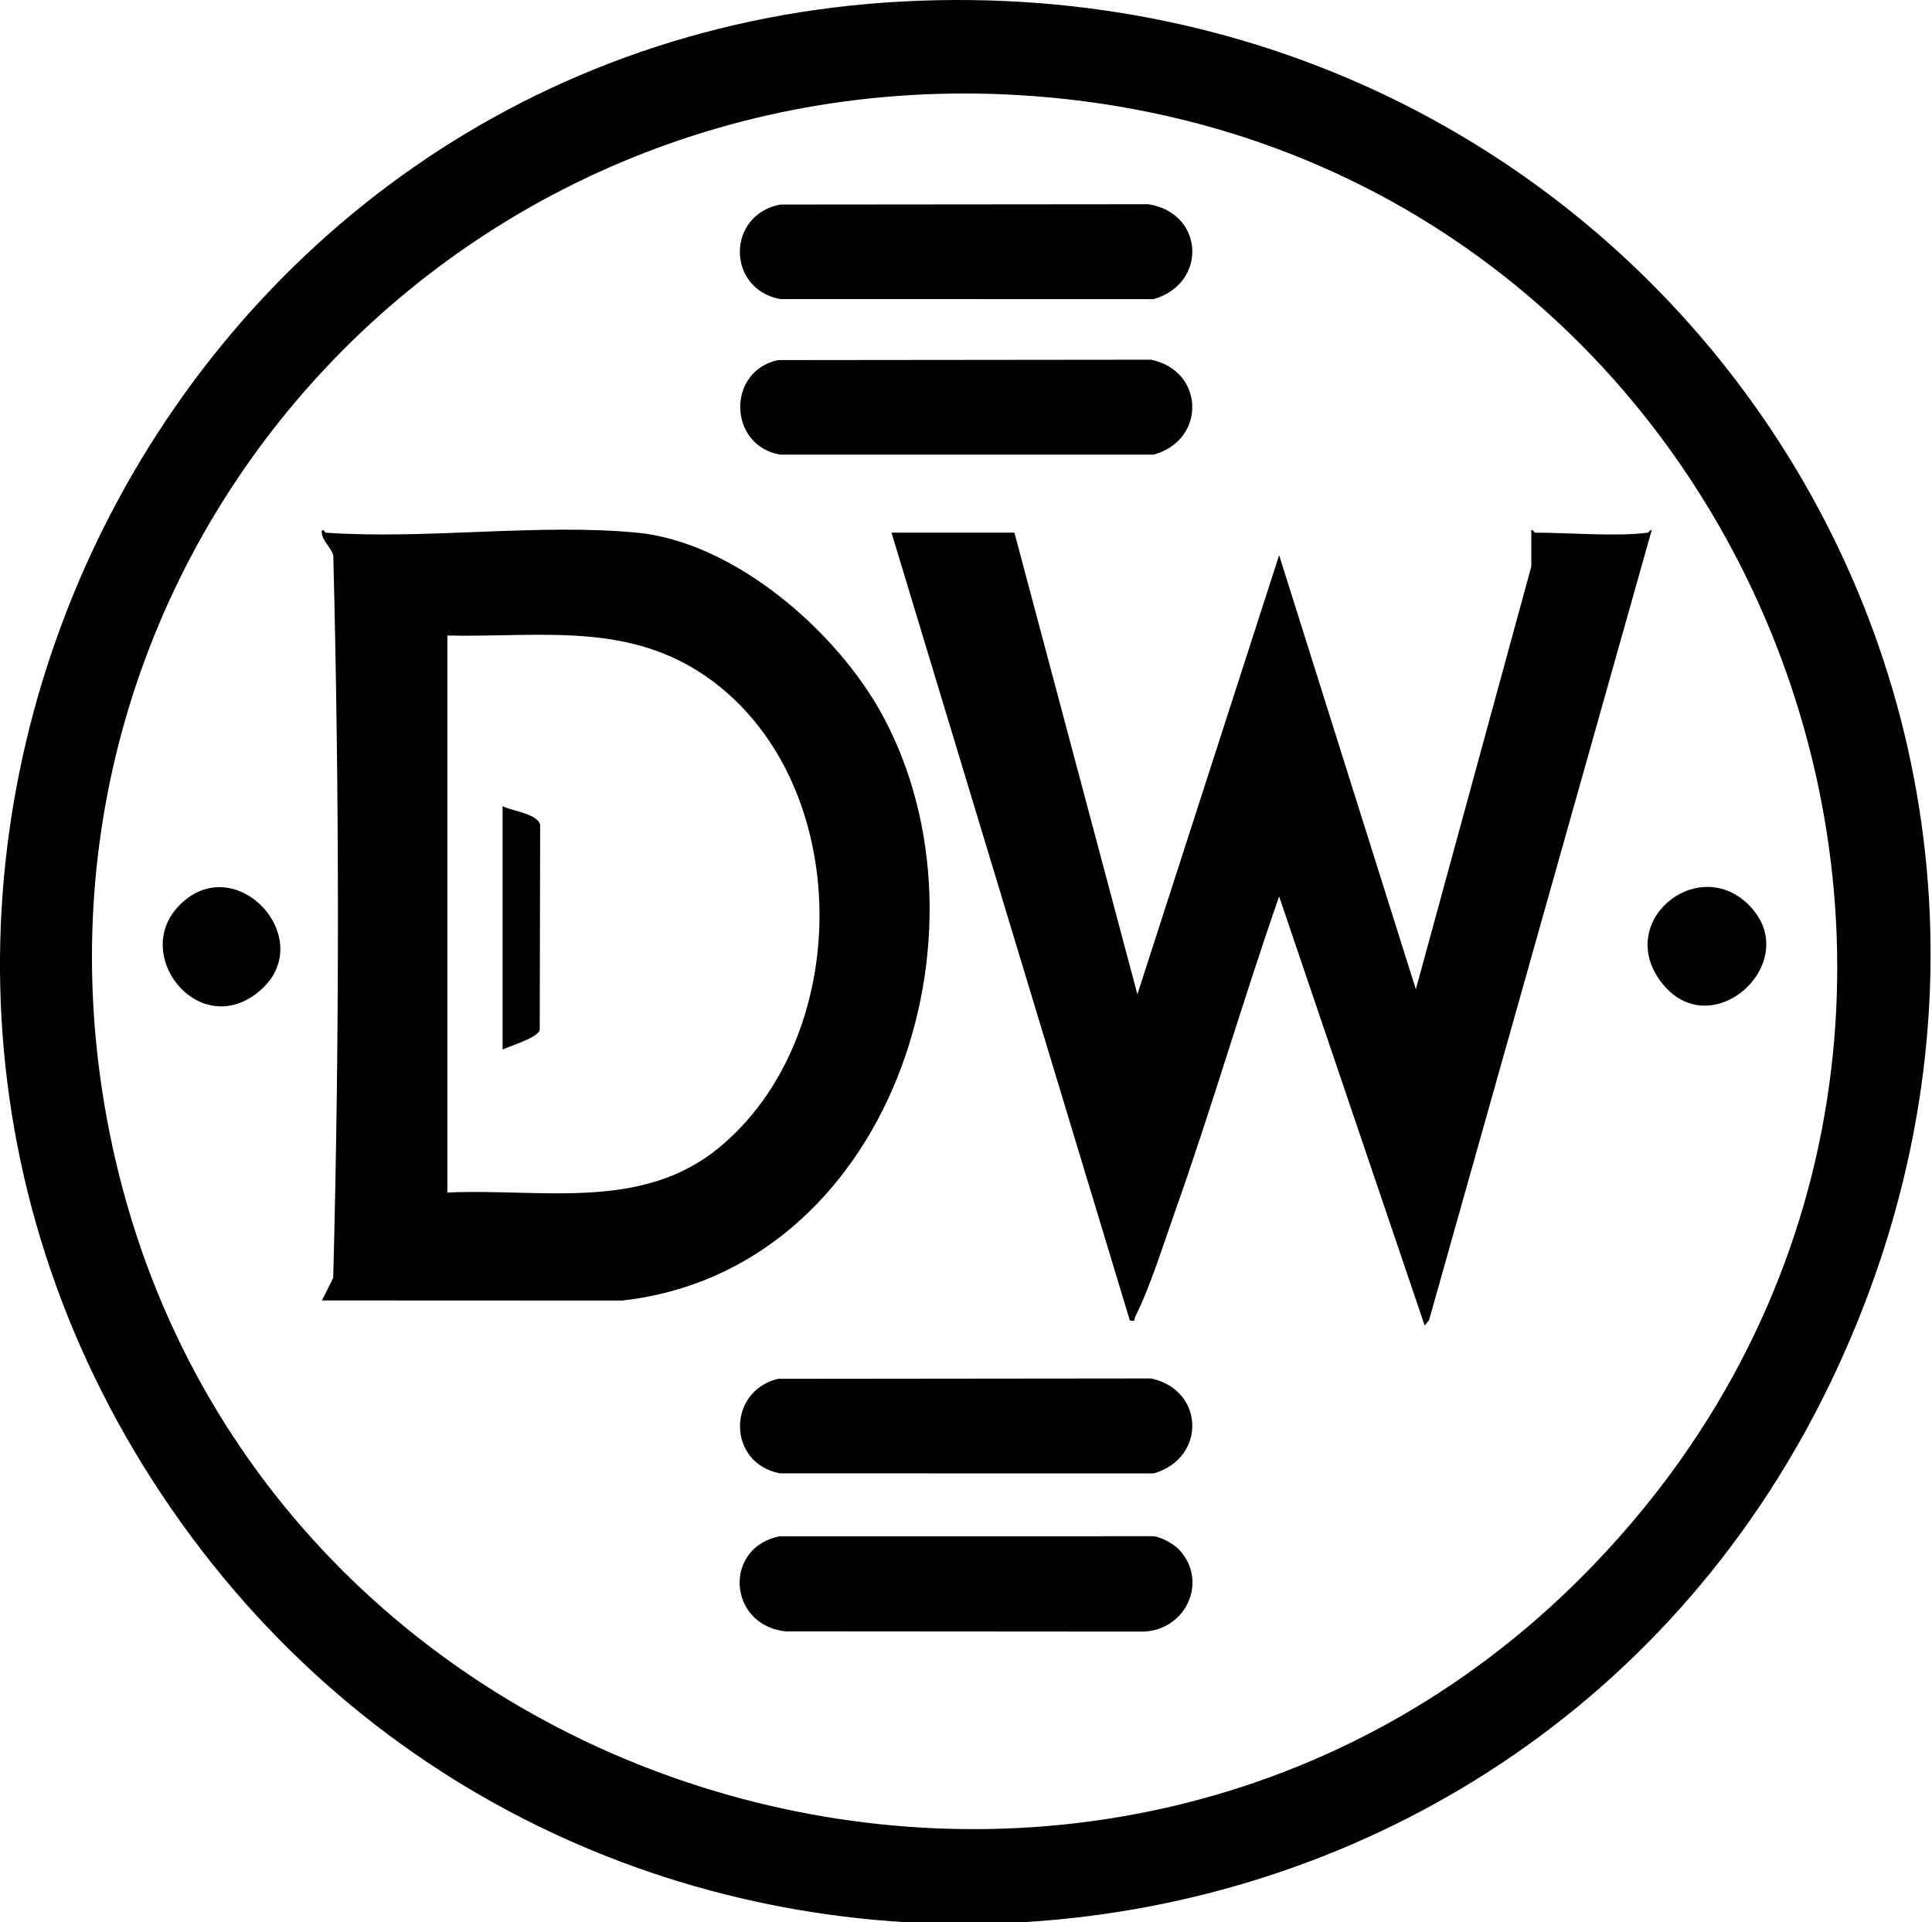<?xml version="1.0" encoding="UTF-8" standalone="no"?>
<!DOCTYPE svg PUBLIC "-//W3C//DTD SVG 1.1//EN" "http://www.w3.org/Graphics/SVG/1.1/DTD/svg11.dtd">
<svg width="100%" height="100%" viewBox="0 0 770 766" version="1.1" xmlns="http://www.w3.org/2000/svg" xmlns:xlink="http://www.w3.org/1999/xlink" xml:space="preserve" xmlns:serif="http://www.serif.com/" style="fill-rule:evenodd;clip-rule:evenodd;stroke-linejoin:round;stroke-miterlimit:2;">
    <g id="Ebene_1-2">
        <g>
            <path d="M360.1,0.57C653.91,-14.66 857.36,278.07 731.48,546.95C605.6,815.83 235.37,842.79 68.49,601.59C-101.05,356.55 62.22,16.02 360.1,0.57ZM630.95,627.93C839.4,418.04 706.35,60.24 411.79,38.29C176.3,20.73 -7.52,230.93 45.98,462.1C106.75,724.63 440.73,819.47 630.95,627.93Z" style="fill-rule:nonzero;"/>
            <path d="M656.8,212.28C657.08,212.24 657.92,210.78 658.29,211.28L569.56,526.09L567.81,528.29L509.8,357.27C495.28,398.83 483.06,441.29 468.32,482.8C463.79,495.55 458.34,513.16 452.39,524.86C451.85,525.92 452.91,526.74 450.31,526.28L355.3,212.28L404.3,212.28L453.31,396.27L509.8,221.27L564.29,394.28L610.3,225.78L610.3,211.28C611.03,211.01 611.5,212.28 611.8,212.28C624.89,212.28 644.65,213.94 656.8,212.28Z" style="fill-rule:nonzero;"/>
            <path d="M253.8,212.28C292.68,216.02 333.38,251.52 351.47,284.61C399.26,371.99 354.25,506.57 247.85,518.33L128.31,518.28L132.8,509.28C135.34,413.66 135.27,316.9 132.83,221.27C131.91,218.28 128.85,215.85 128.3,212.8C127.91,210.64 128.87,211.02 129.81,212.29C169.61,215.11 214.63,208.52 253.81,212.29L253.8,212.28ZM178.3,475.28C215.29,473.54 255.24,482.89 286.2,457.68C340.47,413.49 340.68,312.75 283.21,270.87C251,247.4 215.8,254.08 178.3,253.28L178.3,475.28Z" style="fill-rule:nonzero;"/>
            <path d="M310.04,143.51L458.72,143.36C480.22,147.76 480.79,175.53 459.72,181.19L310.89,181.19C290.28,177.56 289.47,148.03 310.04,143.51Z" style="fill-rule:nonzero;"/>
            <path d="M310.04,549.52L458.71,549.37C480.21,553.9 480.8,581.27 459.74,587.22L310.89,587.19C289.9,583.27 289.61,554.55 310.04,549.52Z" style="fill-rule:nonzero;"/>
            <path d="M469.95,617.62C481.73,630.28 472.62,649.62 455.79,650.26L312.91,650.16C289.9,647.43 288.36,616.56 310.8,612.27L459.83,612.25C462.92,612.62 467.88,615.39 469.96,617.62L469.95,617.62Z" style="fill-rule:nonzero;"/>
            <path d="M311.04,81.52L457.69,81.39C480,84.91 481.33,113.03 459.74,119.22L310.89,119.19C289.42,115.04 289.59,85.53 311.04,81.52Z" style="fill-rule:nonzero;"/>
            <path d="M71.66,360.63C94.63,337.66 128.8,376.34 101.8,396.27C78.35,413.58 52.18,380.1 71.66,360.63Z" style="fill-rule:nonzero;"/>
            <path d="M696.95,360.63C719.28,382.88 682.79,416.73 662.78,392.3C642.77,367.87 676.32,340.09 696.95,360.63Z" style="fill-rule:nonzero;"/>
            <path d="M200.3,418.28L200.3,321.28C204.16,323.3 214.41,324.3 215.28,328.8L215.11,410.58C214.23,413.52 203.52,416.83 200.3,418.27L200.3,418.28Z" style="fill-rule:nonzero;"/>
        </g>
    </g>
</svg>
